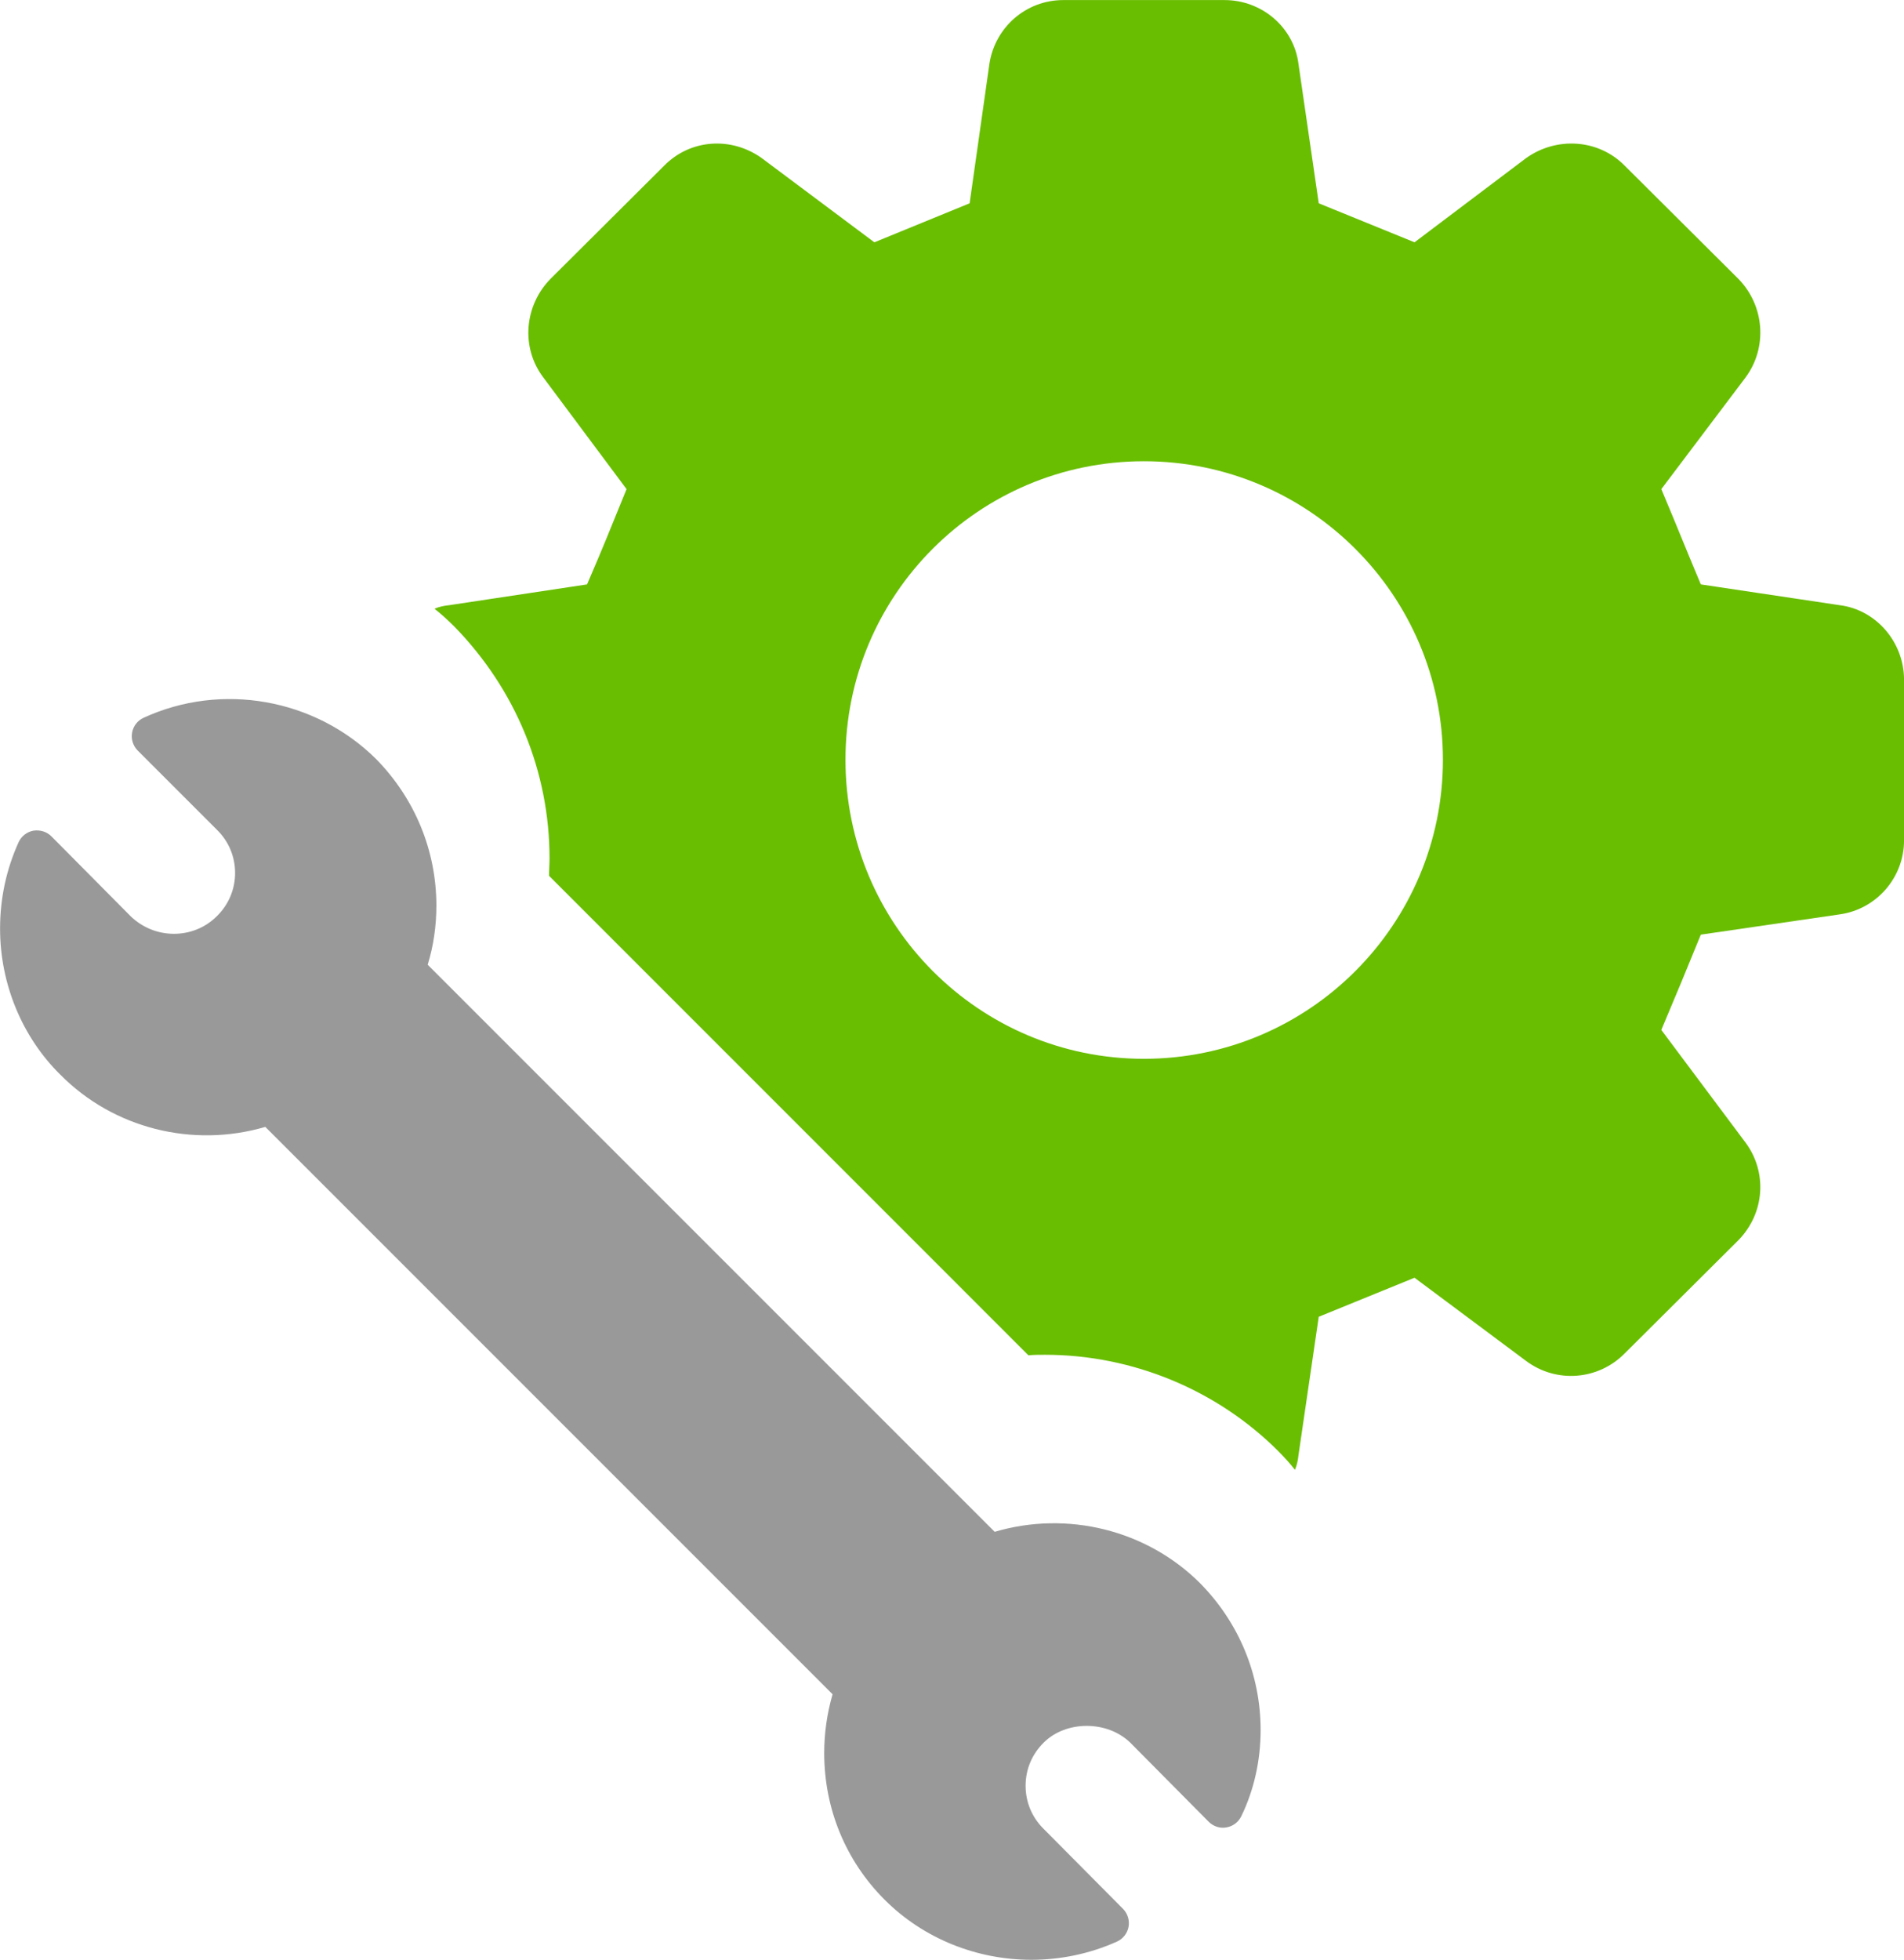 <?xml version="1.0" encoding="UTF-8"?><svg id="b" xmlns="http://www.w3.org/2000/svg" width="58.741" height="60.45" viewBox="0 0 58.741 60.45"><defs><style>.d{fill:#999;}.d,.e{stroke-width:0px;}.e{fill:#69be02;}</style></defs><g id="c"><path class="e" d="m31.727,41.804c.172-.016.344-.016.516-.016,2.689,0,5.3,1.079,7.191,2.97.187.188.36.375.516.579.062-.141.094-.297.11-.453l.625-4.268c1.298-.532,1.657-.673,2.955-1.204l3.439,2.564c.938.703,2.236.594,3.049-.234l3.502-3.486c.813-.829.906-2.095.219-3.017l-2.595-3.471c.547-1.297.688-1.641,1.219-2.939l4.284-.625c1.126-.156,1.985-1.126,1.985-2.283v-4.956c0-1.157-.86-2.158-1.985-2.298l-4.284-.641c-.532-1.266-.673-1.641-1.219-2.939l2.595-3.439c.688-.923.594-2.22-.219-3.048l-3.502-3.486c-.813-.829-2.111-.907-3.049-.235l-3.439,2.595c-1.297-.531-1.657-.672-2.955-1.203l-.625-4.299c-.141-1.126-1.126-1.97-2.283-1.97h-4.971c-1.157,0-2.111.844-2.282,1.97l-.61,4.299c-1.297.531-1.641.672-2.939,1.203l-3.471-2.595c-.938-.672-2.204-.594-3.017.235l-3.502,3.486c-.813.828-.922,2.126-.219,3.048l2.564,3.439c-.531,1.298-.672,1.673-1.219,2.939l-4.253.641c-.156.016-.313.047-.453.11.219.172.422.36.61.547,1.892,1.939,2.939,4.471,2.939,7.16,0,.172-.015.344-.015.531m18.353,5.644c-5.081,0-9.208-4.127-9.208-9.224s4.127-9.208,9.208-9.208,9.224,4.127,9.224,9.208-4.127,9.224-9.224,9.224Z"/><path class="d" d="m30.687,47.249L13.195,29.757c.176-.571.268-1.192.268-1.82,0-1.697-.66-3.303-1.864-4.529-1.884-1.863-4.768-2.372-7.169-1.268-.186.085-.319.256-.355.458-.035.201.029.407.173.552l2.448,2.448c.359.352.557.824.557,1.328s-.198.975-.561,1.332c-.726.729-1.921.726-2.666-.001l-2.44-2.46c-.145-.145-.35-.206-.555-.175-.202.037-.374.171-.459.36-.379.839-.57,1.734-.57,2.661,0,1.702.68,3.346,1.859,4.505,1.64,1.659,4.084,2.269,6.324,1.611l17.501,17.5c-.171.594-.258,1.201-.258,1.812,0,1.717.661,3.325,1.864,4.526,1.21,1.211,2.856,1.853,4.528,1.853.893,0,1.792-.182,2.637-.56.188-.084.323-.255.36-.456.037-.202-.027-.409-.171-.556l-2.449-2.467c-.359-.353-.556-.825-.556-1.33s.198-.976.561-1.332c.681-.68,1.947-.69,2.664-.001l2.423,2.443c.142.143.347.213.545.176.2-.032.371-.161.46-.342.391-.801.598-1.721.598-2.66,0-1.697-.66-3.303-1.863-4.526-1.649-1.65-4.103-2.252-6.341-1.59Z"/></g></svg>